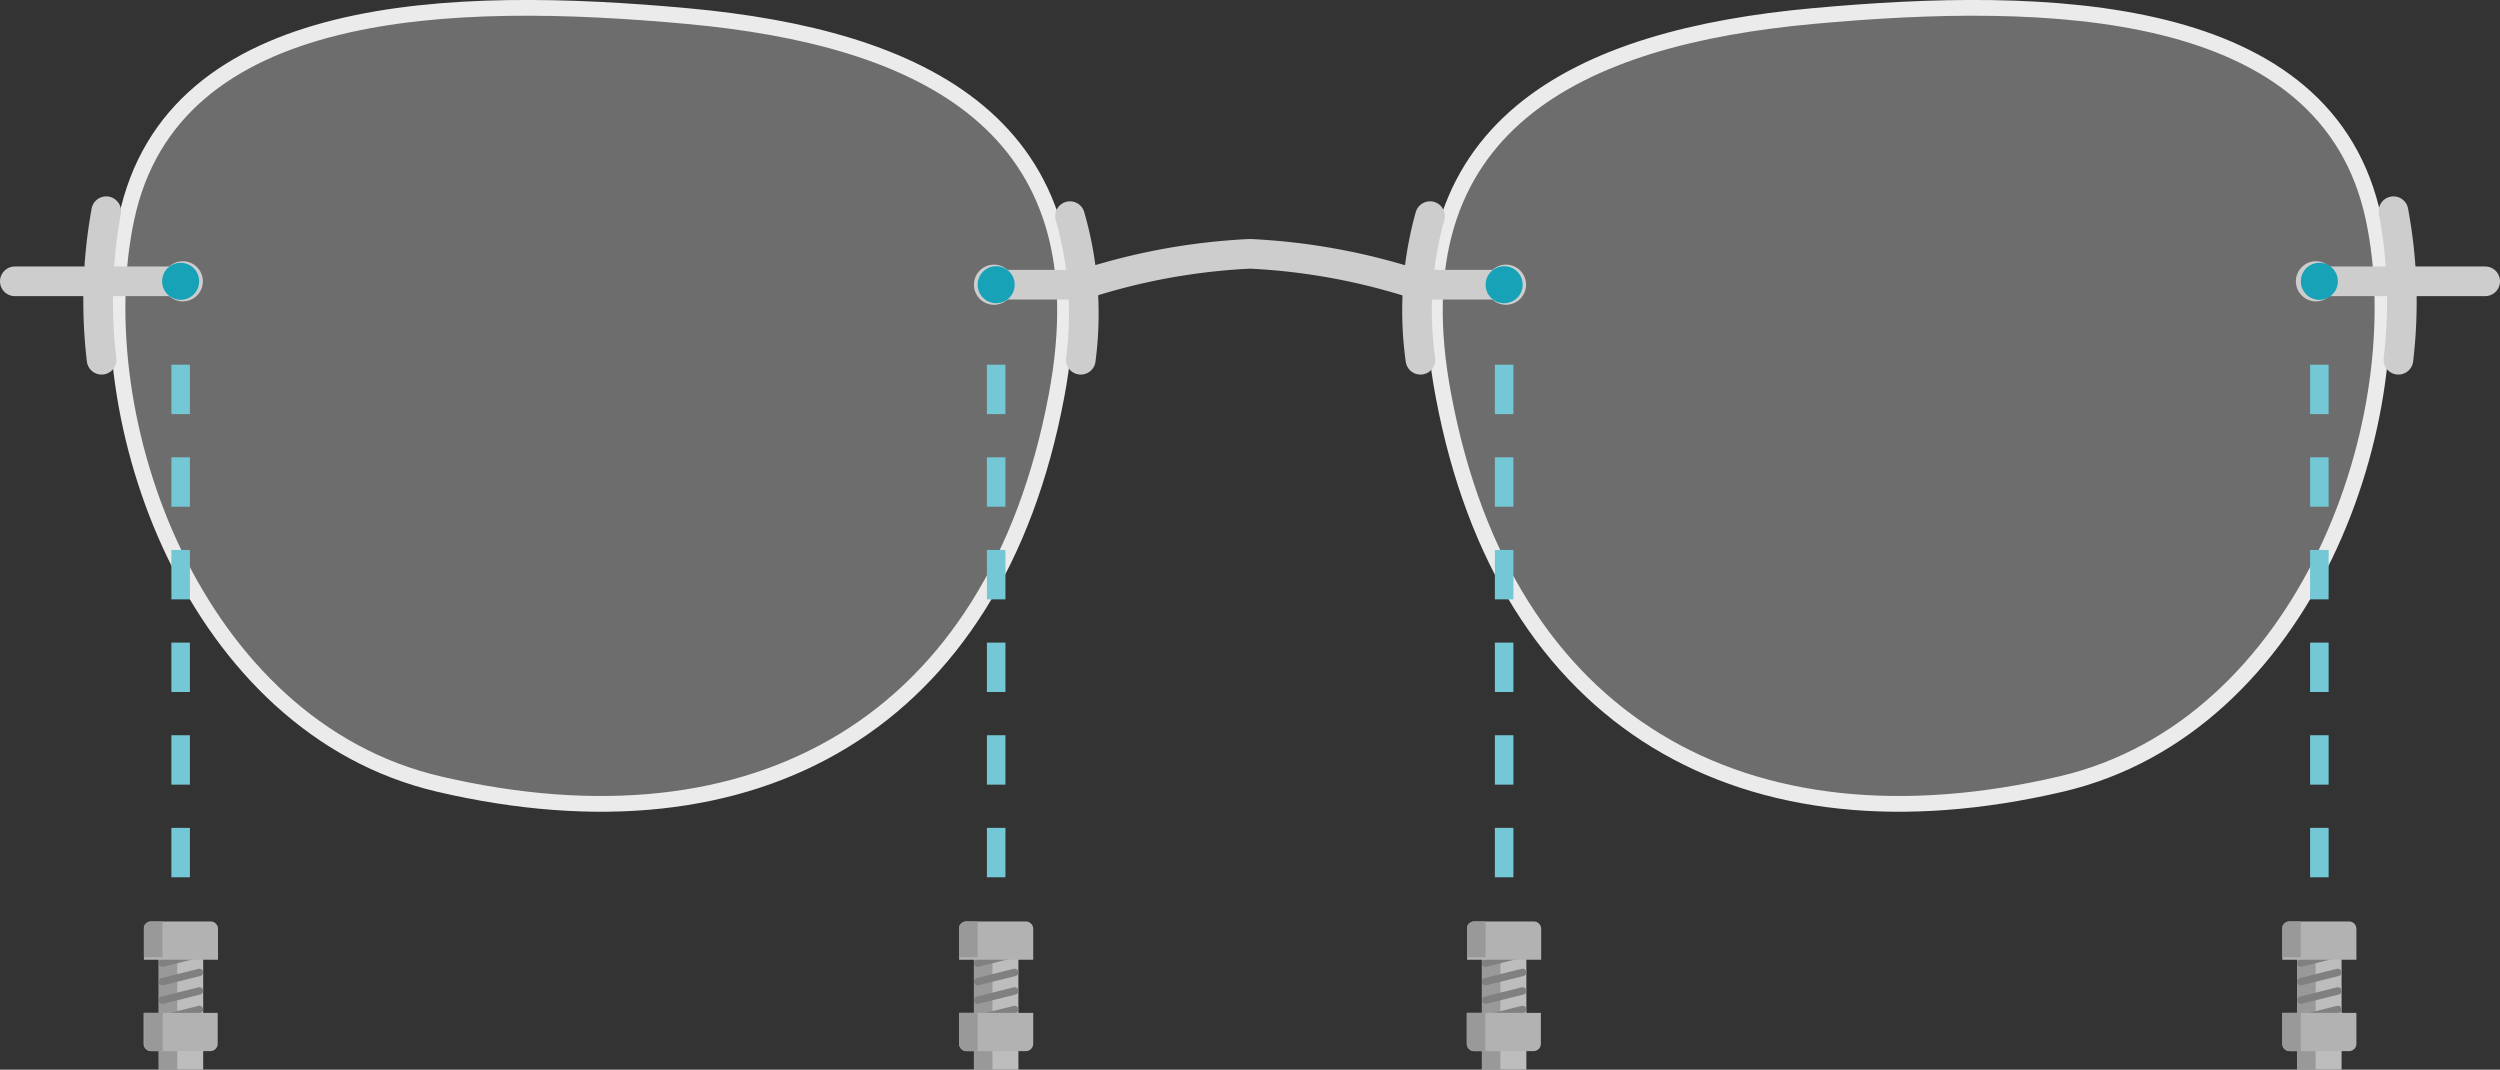 <svg xmlns="http://www.w3.org/2000/svg" viewBox="0 0 80.96 34.64"><rect x="0" y="0" width="80.96" height="34.64" fill="#333333" stroke="none"/><path d="M14.21,25.39c10.27,2.4,18-1.95,20-12.55C35.89,4,29.79,1.21,22.25.52S5.57,0,4.09,7.1C2.73,13.53,6.26,23.53,14.21,25.39Z" style="fill:#f4f4f4;fill-opacity:0.3;stroke:#ebebeb;stroke-miterlimit:10;stroke-width:0.51px"/><path d="M66.75,25.39c-10.27,2.4-18-1.95-20-12.55C45.06,4,51.17,1.21,58.71.52S75.39,0,76.87,7.1C78.23,13.53,74.7,23.53,66.75,25.39Z" style="fill:#f4f4f4;fill-opacity:0.3;stroke:#ebebeb;stroke-miterlimit:10;stroke-width:0.51px"/><path d="M3.44,6.84a16.26,16.26,0,0,0-.15,4.81" style="fill:none;stroke:#cdcdcd;stroke-linecap:round;stroke-linejoin:round;stroke-width:0.96px"/><path d="M35,11.65A11.39,11.39,0,0,0,34.65,7" style="fill:none;stroke:#cdcdcd;stroke-linecap:round;stroke-linejoin:round;stroke-width:0.96px"/><line x1="5.96" y1="9.11" x2="0.48" y2="9.11" style="fill:none;stroke:#cdcdcd;stroke-linecap:round;stroke-linejoin:round;stroke-width:0.96px"/><path d="M5.92,8.46a.65.65,0,1,1-.65.65A.65.65,0,0,1,5.92,8.46Z" style="fill:#cdcdcd"/><path d="M77.51,6.84a15.91,15.91,0,0,1,.16,4.81" style="fill:none;stroke:#cdcdcd;stroke-linecap:round;stroke-linejoin:round;stroke-width:0.96px"/><path d="M46,11.65A11.39,11.39,0,0,1,46.31,7" style="fill:none;stroke:#cdcdcd;stroke-linecap:round;stroke-linejoin:round;stroke-width:0.96px"/><line x1="75" y1="9.11" x2="80.48" y2="9.11" style="fill:none;stroke:#cdcdcd;stroke-linecap:round;stroke-linejoin:round;stroke-width:0.96px"/><path d="M75,9.76a.65.65,0,1,1,.65-.65A.65.65,0,0,1,75,9.76Z" style="fill:#cdcdcd"/><path d="M48.8,9.22H45.91a20.56,20.56,0,0,0-5.43-1,20.56,20.56,0,0,0-5.43,1h-2.9" style="fill:none;stroke:#cdcdcd;stroke-linecap:round;stroke-linejoin:round;stroke-width:0.96px"/><path d="M48.77,8.57a.65.65,0,1,1-.65.65A.65.65,0,0,1,48.77,8.57Z" style="fill:#cdcdcd"/><path d="M32.19,8.57a.65.65,0,1,0,.65.65A.65.65,0,0,0,32.19,8.57Z" style="fill:#cdcdcd"/><circle cx="5.85" cy="9.11" r="0.6" style="fill:#17a2b8"/><circle cx="32.26" cy="9.22" r="0.6" style="fill:#17a2b8"/><circle cx="48.71" cy="9.22" r="0.6" style="fill:#17a2b8"/><circle cx="75.11" cy="9.11" r="0.6" style="fill:#17a2b8"/><rect x="4.06" y="32.12" width="3.6" height="1.44" transform="translate(38.7 26.99) rotate(90)" style="fill:#bdbdbd"/><rect x="3.64" y="32.54" width="3.6" height="0.6" transform="translate(38.28 27.41) rotate(90)" style="fill:#999"/><line x1="5.26" y1="31.19" x2="6.46" y2="30.89" style="fill:none;stroke:gray;stroke-linecap:round;stroke-miterlimit:10;stroke-width:0.24px"/><line x1="5.26" y1="31.79" x2="6.46" y2="31.49" style="fill:none;stroke:gray;stroke-linecap:round;stroke-miterlimit:10;stroke-width:0.24px"/><line x1="5.26" y1="32.39" x2="6.46" y2="32.09" style="fill:none;stroke:gray;stroke-linecap:round;stroke-miterlimit:10;stroke-width:0.24px"/><line x1="5.26" y1="32.99" x2="6.46" y2="32.69" style="fill:none;stroke:gray;stroke-linecap:round;stroke-miterlimit:10;stroke-width:0.24px"/><path d="M4.9,29.84H6.82a.24.24,0,0,1,.24.24v1a0,0,0,0,1,0,0H4.66a0,0,0,0,1,0,0v-1A.24.24,0,0,1,4.9,29.84Z" style="fill:#b2b2b2"/><path d="M4.9,32.84H6.82a.24.24,0,0,1,.24.24v1a0,0,0,0,1,0,0H4.66a0,0,0,0,1,0,0v-1A.24.24,0,0,1,4.9,32.84Z" transform="translate(11.71 66.88) rotate(180)" style="fill:#b2b2b2"/><path d="M4.9,29.84h.36a0,0,0,0,1,0,0V31a0,0,0,0,1,0,0h-.6a0,0,0,0,1,0,0v-1A.24.24,0,0,1,4.9,29.84Z" style="fill:#999"/><path d="M4.66,32.84H5a.24.24,0,0,1,.24.24v1a0,0,0,0,1,0,0h-.6a0,0,0,0,1,0,0v-1.2A0,0,0,0,1,4.66,32.84Z" transform="translate(9.91 66.88) rotate(180)" style="fill:#999"/><rect x="30.46" y="32.12" width="3.6" height="1.44" transform="translate(65.1 0.58) rotate(90)" style="fill:#bdbdbd"/><rect x="30.04" y="32.54" width="3.6" height="0.6" transform="translate(64.68 1) rotate(90)" style="fill:#999"/><line x1="31.66" y1="31.19" x2="32.86" y2="30.89" style="fill:none;stroke:gray;stroke-linecap:round;stroke-miterlimit:10;stroke-width:0.24px"/><line x1="31.66" y1="31.79" x2="32.86" y2="31.49" style="fill:none;stroke:gray;stroke-linecap:round;stroke-miterlimit:10;stroke-width:0.24px"/><line x1="31.66" y1="32.39" x2="32.86" y2="32.09" style="fill:none;stroke:gray;stroke-linecap:round;stroke-miterlimit:10;stroke-width:0.24px"/><line x1="31.66" y1="32.99" x2="32.86" y2="32.69" style="fill:none;stroke:gray;stroke-linecap:round;stroke-miterlimit:10;stroke-width:0.24px"/><path d="M31.3,29.84h1.92a.24.24,0,0,1,.24.24v1a0,0,0,0,1,0,0h-2.4a0,0,0,0,1,0,0v-1A.24.24,0,0,1,31.3,29.84Z" style="fill:#b2b2b2"/><path d="M31.3,32.84h1.92a.24.24,0,0,1,.24.24v1a0,0,0,0,1,0,0h-2.4a0,0,0,0,1,0,0v-1A.24.24,0,0,1,31.3,32.84Z" transform="translate(64.52 66.88) rotate(180)" style="fill:#b2b2b2"/><path d="M31.3,29.84h.36a0,0,0,0,1,0,0V31a0,0,0,0,1,0,0h-.6a0,0,0,0,1,0,0v-1A.24.24,0,0,1,31.3,29.84Z" style="fill:#999"/><path d="M31.06,32.84h.36a.24.24,0,0,1,.24.24v1a0,0,0,0,1,0,0h-.6a0,0,0,0,1,0,0v-1.2A0,0,0,0,1,31.06,32.84Z" transform="translate(62.72 66.88) rotate(180)" style="fill:#999"/><rect x="46.91" y="32.12" width="3.6" height="1.44" transform="translate(81.55 -15.87) rotate(90)" style="fill:#bdbdbd"/><rect x="46.49" y="32.54" width="3.6" height="0.6" transform="translate(81.13 -15.45) rotate(90)" style="fill:#999"/><line x1="48.11" y1="31.19" x2="49.31" y2="30.89" style="fill:none;stroke:gray;stroke-linecap:round;stroke-miterlimit:10;stroke-width:0.24px"/><line x1="48.11" y1="31.79" x2="49.31" y2="31.49" style="fill:none;stroke:gray;stroke-linecap:round;stroke-miterlimit:10;stroke-width:0.24px"/><line x1="48.11" y1="32.39" x2="49.31" y2="32.09" style="fill:none;stroke:gray;stroke-linecap:round;stroke-miterlimit:10;stroke-width:0.24px"/><line x1="48.11" y1="32.99" x2="49.31" y2="32.69" style="fill:none;stroke:gray;stroke-linecap:round;stroke-miterlimit:10;stroke-width:0.24px"/><path d="M47.75,29.84h1.92a.24.24,0,0,1,.24.24v1a0,0,0,0,1,0,0h-2.4a0,0,0,0,1,0,0v-1A.24.24,0,0,1,47.75,29.84Z" style="fill:#b2b2b2"/><path d="M47.75,32.84h1.92a.24.24,0,0,1,.24.24v1a0,0,0,0,1,0,0h-2.4a0,0,0,0,1,0,0v-1A.24.24,0,0,1,47.75,32.84Z" transform="translate(97.41 66.88) rotate(180)" style="fill:#b2b2b2"/><path d="M47.75,29.84h.36a0,0,0,0,1,0,0V31a0,0,0,0,1,0,0h-.6a0,0,0,0,1,0,0v-1A.24.24,0,0,1,47.75,29.84Z" style="fill:#999"/><path d="M47.51,32.84h.36a.24.24,0,0,1,.24.24v1a0,0,0,0,1,0,0h-.6a0,0,0,0,1,0,0v-1.2A0,0,0,0,1,47.51,32.84Z" transform="translate(95.61 66.88) rotate(180)" style="fill:#999"/><rect x="73.31" y="32.12" width="3.6" height="1.44" transform="translate(107.95 -42.27) rotate(90)" style="fill:#bdbdbd"/><rect x="72.89" y="32.54" width="3.6" height="0.6" transform="translate(107.53 -41.85) rotate(90)" style="fill:#999"/><line x1="74.51" y1="31.19" x2="75.71" y2="30.89" style="fill:none;stroke:gray;stroke-linecap:round;stroke-miterlimit:10;stroke-width:0.24px"/><line x1="74.51" y1="31.79" x2="75.71" y2="31.49" style="fill:none;stroke:gray;stroke-linecap:round;stroke-miterlimit:10;stroke-width:0.24px"/><line x1="74.51" y1="32.39" x2="75.71" y2="32.09" style="fill:none;stroke:gray;stroke-linecap:round;stroke-miterlimit:10;stroke-width:0.24px"/><line x1="74.51" y1="32.99" x2="75.71" y2="32.69" style="fill:none;stroke:gray;stroke-linecap:round;stroke-miterlimit:10;stroke-width:0.24px"/><path d="M74.15,29.84h1.92a.24.24,0,0,1,.24.24v1a0,0,0,0,1,0,0h-2.4a0,0,0,0,1,0,0v-1A.24.24,0,0,1,74.15,29.84Z" style="fill:#b2b2b2"/><path d="M74.15,32.84h1.92a.24.24,0,0,1,.24.24v1a0,0,0,0,1,0,0h-2.4a0,0,0,0,1,0,0v-1A.24.24,0,0,1,74.15,32.84Z" transform="translate(150.22 66.88) rotate(180)" style="fill:#b2b2b2"/><path d="M74.15,29.84h.36a0,0,0,0,1,0,0V31a0,0,0,0,1,0,0h-.6a0,0,0,0,1,0,0v-1A.24.24,0,0,1,74.15,29.84Z" style="fill:#999"/><path d="M73.91,32.84h.36a.24.24,0,0,1,.24.24v1a0,0,0,0,1,0,0h-.6a0,0,0,0,1,0,0v-1.2A0,0,0,0,1,73.91,32.84Z" transform="translate(148.42 66.88) rotate(180)" style="fill:#999"/><line x1="5.85" y1="28.11" x2="5.85" y2="11.11" style="fill:none;stroke:#74c7d4;stroke-linecap:square;stroke-miterlimit:10;stroke-width:0.6px;stroke-dasharray:1,2"/><line x1="32.26" y1="28.11" x2="32.26" y2="11.11" style="fill:none;stroke:#74c7d4;stroke-linecap:square;stroke-miterlimit:10;stroke-width:0.6px;stroke-dasharray:1,2"/><line x1="48.71" y1="28.11" x2="48.71" y2="11.11" style="fill:none;stroke:#74c7d4;stroke-linecap:square;stroke-miterlimit:10;stroke-width:0.6px;stroke-dasharray:1,2"/><line x1="75.11" y1="28.11" x2="75.11" y2="11.11" style="fill:none;stroke:#74c7d4;stroke-linecap:square;stroke-miterlimit:10;stroke-width:0.6px;stroke-dasharray:1,2"/></svg>